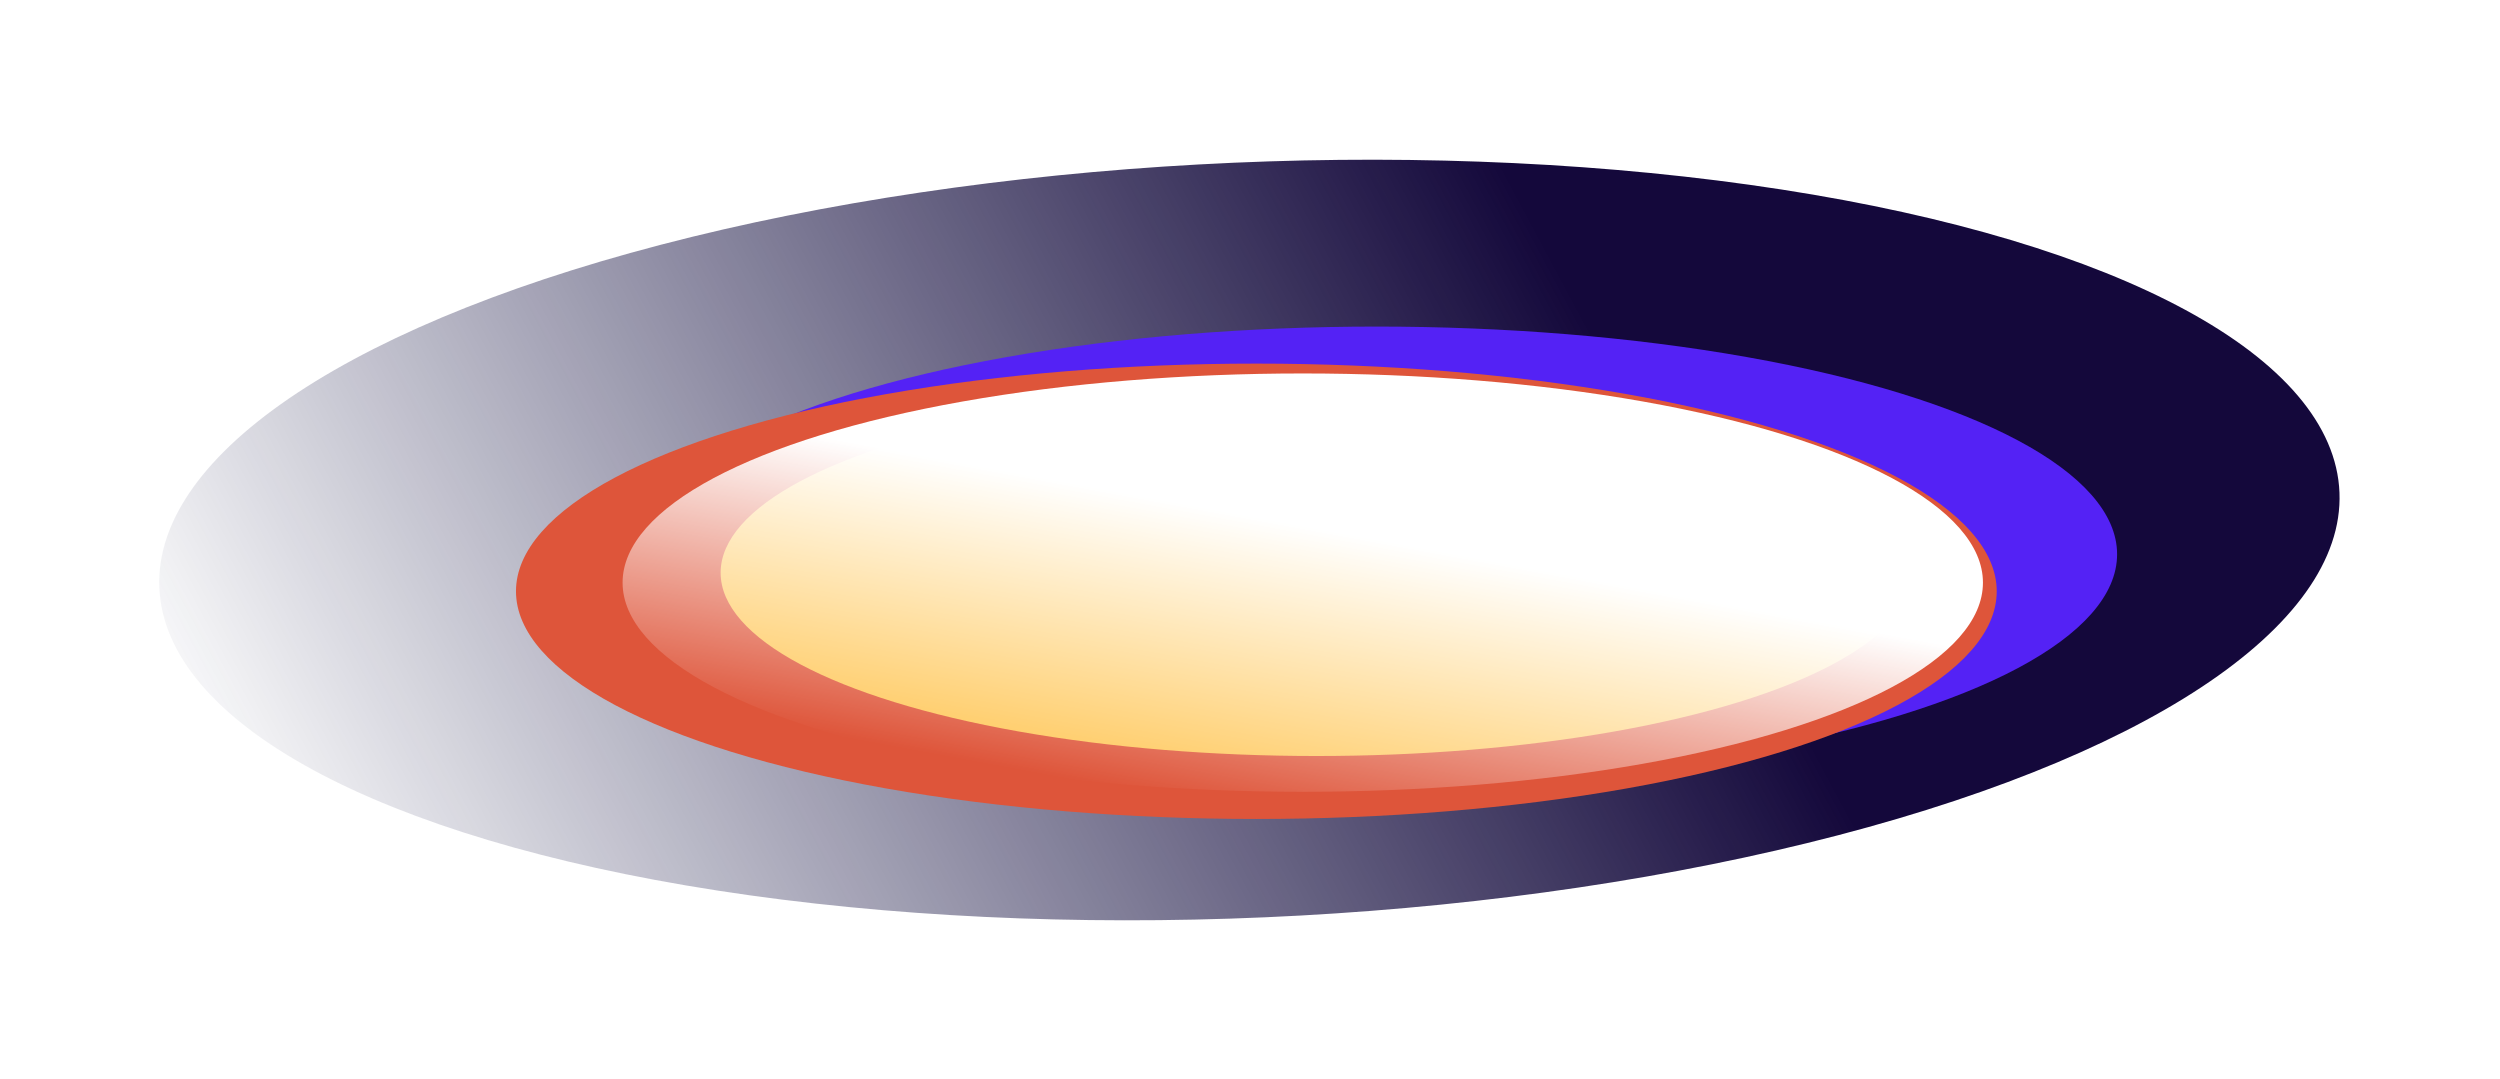 <svg preserveAspectRatio="none" width="100%" height="100%" overflow="visible" style="display: block;" viewBox="0 0 4987 2153" fill="none" xmlns="http://www.w3.org/2000/svg">
<g id="Group 1597883458">
<g id="Ellipse 932" filter="url(#filter0_f_8858_2441)">
<ellipse cx="2176.62" cy="755.908" rx="2176.62" ry="755.908" transform="matrix(0.998 -0.055 0.135 0.991 218 447.834)" fill="url(#paint0_linear_8858_2441)"/>
</g>
<g id="Ellipse 933" filter="url(#filter1_f_8858_2441)">
<ellipse cx="2746.29" cy="1105.63" rx="1476.89" ry="454.179" fill="#5422F5"/>
</g>
<g id="Ellipse 931" filter="url(#filter2_f_8858_2441)">
<ellipse cx="2506.17" cy="1179.5" rx="1476.89" ry="454.179" fill="#DE553A"/>
</g>
<g id="Ellipse 930" filter="url(#filter3_f_8858_2441)">
<ellipse cx="2626.22" cy="1142.53" rx="1188.72" ry="365.559" fill="#FFC85B"/>
</g>
<g id="Ellipse 929" filter="url(#filter4_f_8858_2441)">
<ellipse cx="2598.75" cy="1162.23" rx="1356.82" ry="417.254" fill="url(#paint1_linear_8858_2441)"/>
</g>
</g>
<defs>
<filter id="filter0_f_8858_2441" x="0.101" y="-0.008" width="4986.86" height="2152.77" filterUnits="userSpaceOnUse" color-interpolation-filters="sRGB">
<feFlood flood-opacity="0" result="BackgroundImageFix"/>
<feBlend mode="normal" in="SourceGraphic" in2="BackgroundImageFix" result="shape"/>
<feGaussianBlur stdDeviation="158.847" result="effect1_foregroundBlur_8858_2441"/>
</filter>
<filter id="filter1_f_8858_2441" x="1091.16" y="473.205" width="3310.26" height="1264.84" filterUnits="userSpaceOnUse" color-interpolation-filters="sRGB">
<feFlood flood-opacity="0" result="BackgroundImageFix"/>
<feBlend mode="normal" in="SourceGraphic" in2="BackgroundImageFix" result="shape"/>
<feGaussianBlur stdDeviation="89.121" result="effect1_foregroundBlur_8858_2441"/>
</filter>
<filter id="filter2_f_8858_2441" x="851.042" y="547.081" width="3310.26" height="1264.84" filterUnits="userSpaceOnUse" color-interpolation-filters="sRGB">
<feFlood flood-opacity="0" result="BackgroundImageFix"/>
<feBlend mode="normal" in="SourceGraphic" in2="BackgroundImageFix" result="shape"/>
<feGaussianBlur stdDeviation="89.121" result="effect1_foregroundBlur_8858_2441"/>
</filter>
<filter id="filter3_f_8858_2441" x="1338.05" y="677.509" width="2576.35" height="930.035" filterUnits="userSpaceOnUse" color-interpolation-filters="sRGB">
<feFlood flood-opacity="0" result="BackgroundImageFix"/>
<feBlend mode="normal" in="SourceGraphic" in2="BackgroundImageFix" result="shape"/>
<feGaussianBlur stdDeviation="49.729" result="effect1_foregroundBlur_8858_2441"/>
</filter>
<filter id="filter4_f_8858_2441" x="1142.48" y="645.513" width="2912.55" height="1033.42" filterUnits="userSpaceOnUse" color-interpolation-filters="sRGB">
<feFlood flood-opacity="0" result="BackgroundImageFix"/>
<feBlend mode="normal" in="SourceGraphic" in2="BackgroundImageFix" result="shape"/>
<feGaussianBlur stdDeviation="49.729" result="effect1_foregroundBlur_8858_2441"/>
</filter>
<linearGradient id="paint0_linear_8858_2441" x1="2845.77" y1="206.104" x2="60.375" y2="1278.53" gradientUnits="userSpaceOnUse">
<stop stop-color="#14083B"/>
<stop offset="1" stop-color="#080A3B" stop-opacity="0"/>
</linearGradient>
<linearGradient id="paint1_linear_8858_2441" x1="3391.23" y1="826.207" x2="3219.2" y2="1755.3" gradientUnits="userSpaceOnUse">
<stop offset="0.385" stop-color="white"/>
<stop offset="1" stop-color="white" stop-opacity="0"/>
</linearGradient>
</defs>
</svg>
